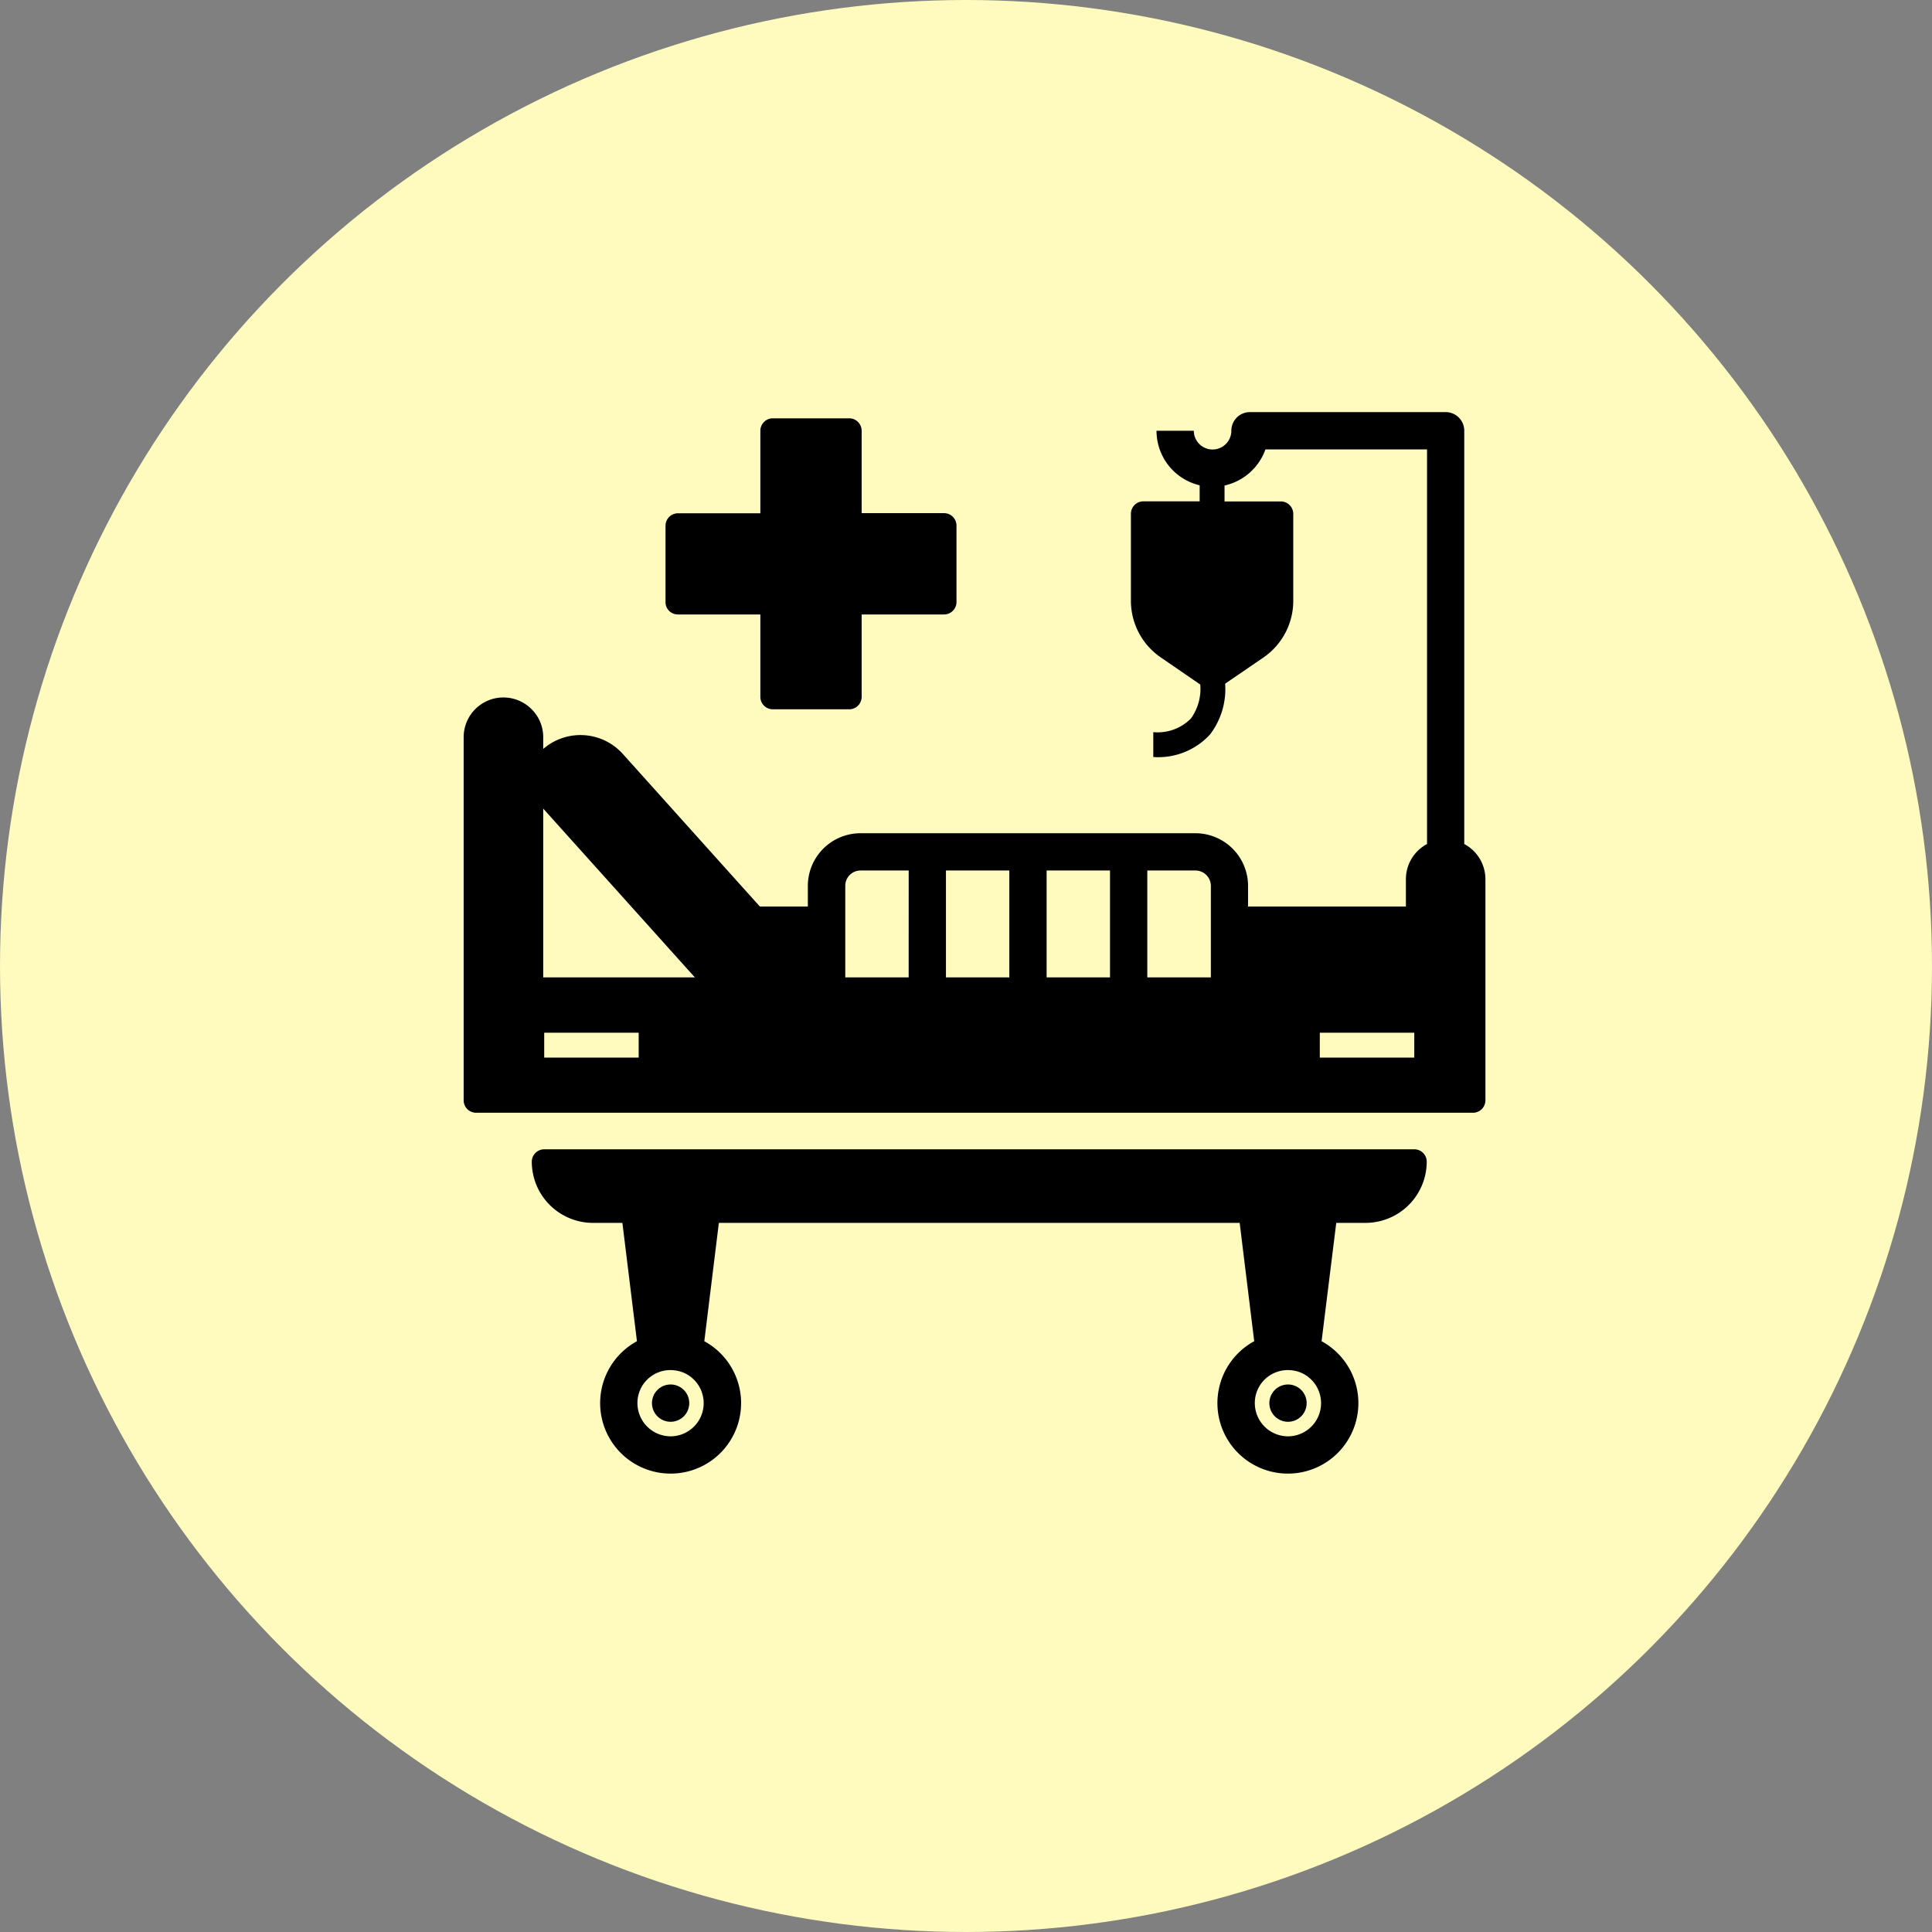 <svg xmlns="http://www.w3.org/2000/svg" width="100" height="100" viewBox="0 0 100 100">
  <rect x="0" y="0" width="100" height="100" fill="#808080" stroke="none"/>
  <g id="Сгруппировать_43726" data-name="Сгруппировать 43726" transform="translate(-1374 -2221)">
    <circle id="Эллипс_2016" data-name="Эллипс 2016" cx="50" cy="50" r="50" transform="translate(1374 2221)" fill="#fffabe"/>
    <g id="noun-hospital-bed-3628326" transform="translate(1386.838 2157.33)">
      <g id="Сгруппировать_43640" data-name="Сгруппировать 43640" transform="translate(11.161 85)">
        <path id="Контур_29880" data-name="Контур 29880" d="M201.479,678.1H156.443a.645.645,0,0,0-.643.643,3.171,3.171,0,0,0,3.165,3.165h1.525l.753,6.125a3.648,3.648,0,1,0,3.487,0l.753-6.125H192.44l.753,6.125a3.648,3.648,0,1,0,3.487,0l.759-6.125h1.518a3.171,3.171,0,0,0,3.165-3.165A.641.641,0,0,0,201.479,678.1Zm-38.493,14.856a1.722,1.722,0,0,1-1.718-1.718,1.7,1.7,0,0,1,1.074-1.589,1.683,1.683,0,0,1,.643-.122,1.815,1.815,0,0,1,.643.122,1.717,1.717,0,0,1-.643,3.307Zm31.956,0a1.722,1.722,0,0,1-1.718-1.718,1.7,1.7,0,0,1,1.074-1.589,1.683,1.683,0,0,1,.643-.122,1.816,1.816,0,0,1,.643.122,1.717,1.717,0,0,1-.643,3.307Z" transform="translate(-152.274 -639.942)"/>
        <path id="Контур_29881" data-name="Контур 29881" d="M263.4,99.515V95.559a.645.645,0,0,1,.643-.643h4.266V90.643a.645.645,0,0,1,.643-.643h3.957a.645.645,0,0,1,.643.643v4.266h4.266a.645.645,0,0,1,.643.643v3.957a.645.645,0,0,1-.643.643h-4.266v4.266a.645.645,0,0,1-.643.643h-3.957a.645.645,0,0,1-.643-.643v-4.266h-4.266A.636.636,0,0,1,263.4,99.515Z" transform="translate(-252.952 -89.678)"/>
        <path id="Контур_29882" data-name="Контур 29882" d="M152.791,107.357V85.965a.964.964,0,0,0-.965-.965H141.7a.964.964,0,0,0-.965.965.971.971,0,0,1-1.943,0h-1.93a2.9,2.9,0,0,0,2.233,2.824v.83H136.18a.645.645,0,0,0-.643.643v4.5a3.556,3.556,0,0,0,1.551,2.94l2.039,1.4a2.626,2.626,0,0,1-.483,1.756,2.419,2.419,0,0,1-1.949.708v1.287a3.639,3.639,0,0,0,2.934-1.164,3.865,3.865,0,0,0,.785-2.631l1.975-1.351a3.556,3.556,0,0,0,1.551-2.94v-4.5a.645.645,0,0,0-.643-.643h-2.914V88.8A2.922,2.922,0,0,0,142.5,86.93h8.364v20.427a2.061,2.061,0,0,0-1.094,1.821v1.415H141.6v-1.074a2.728,2.728,0,0,0-2.728-2.721H121.543a2.728,2.728,0,0,0-2.728,2.721v1.074h-2.483l-7.09-7.894a2.946,2.946,0,0,0-4.124-.264v-.6a2.029,2.029,0,0,0-.6-1.454A2.056,2.056,0,0,0,101,101.837v18.786a.645.645,0,0,0,.643.643h51.6a.645.645,0,0,0,.643-.643V109.171A2.066,2.066,0,0,0,152.791,107.357ZM110.059,118.41h-4.89v-1.287h4.89Zm-4.941-4.15v-8.737l7.849,8.737Zm18.915,0h-3.281v-4.742a.792.792,0,0,1,.8-.791h2.483Zm5.211,0h-3.281v-5.533h3.281Zm5.211,0h-3.281v-5.533h3.281Zm5.211,0h-3.281v-5.533h2.49a.8.8,0,0,1,.8.791v4.742Zm10.538,4.15h-4.89v-1.287h4.89Z" transform="translate(-101 -85)"/>
        <path id="Контур_29883" data-name="Контур 29883" d="M254.43,868.265a.965.965,0,1,1-.965-.965A.964.964,0,0,1,254.43,868.265Z" transform="translate(-242.753 -816.969)"/>
        <path id="Контур_29884" data-name="Контур 29884" d="M751.13,868.265a.965.965,0,1,1-.965-.965A.964.964,0,0,1,751.13,868.265Z" transform="translate(-707.497 -816.969)"/>
      </g>
    </g>
  </g>
</svg>
